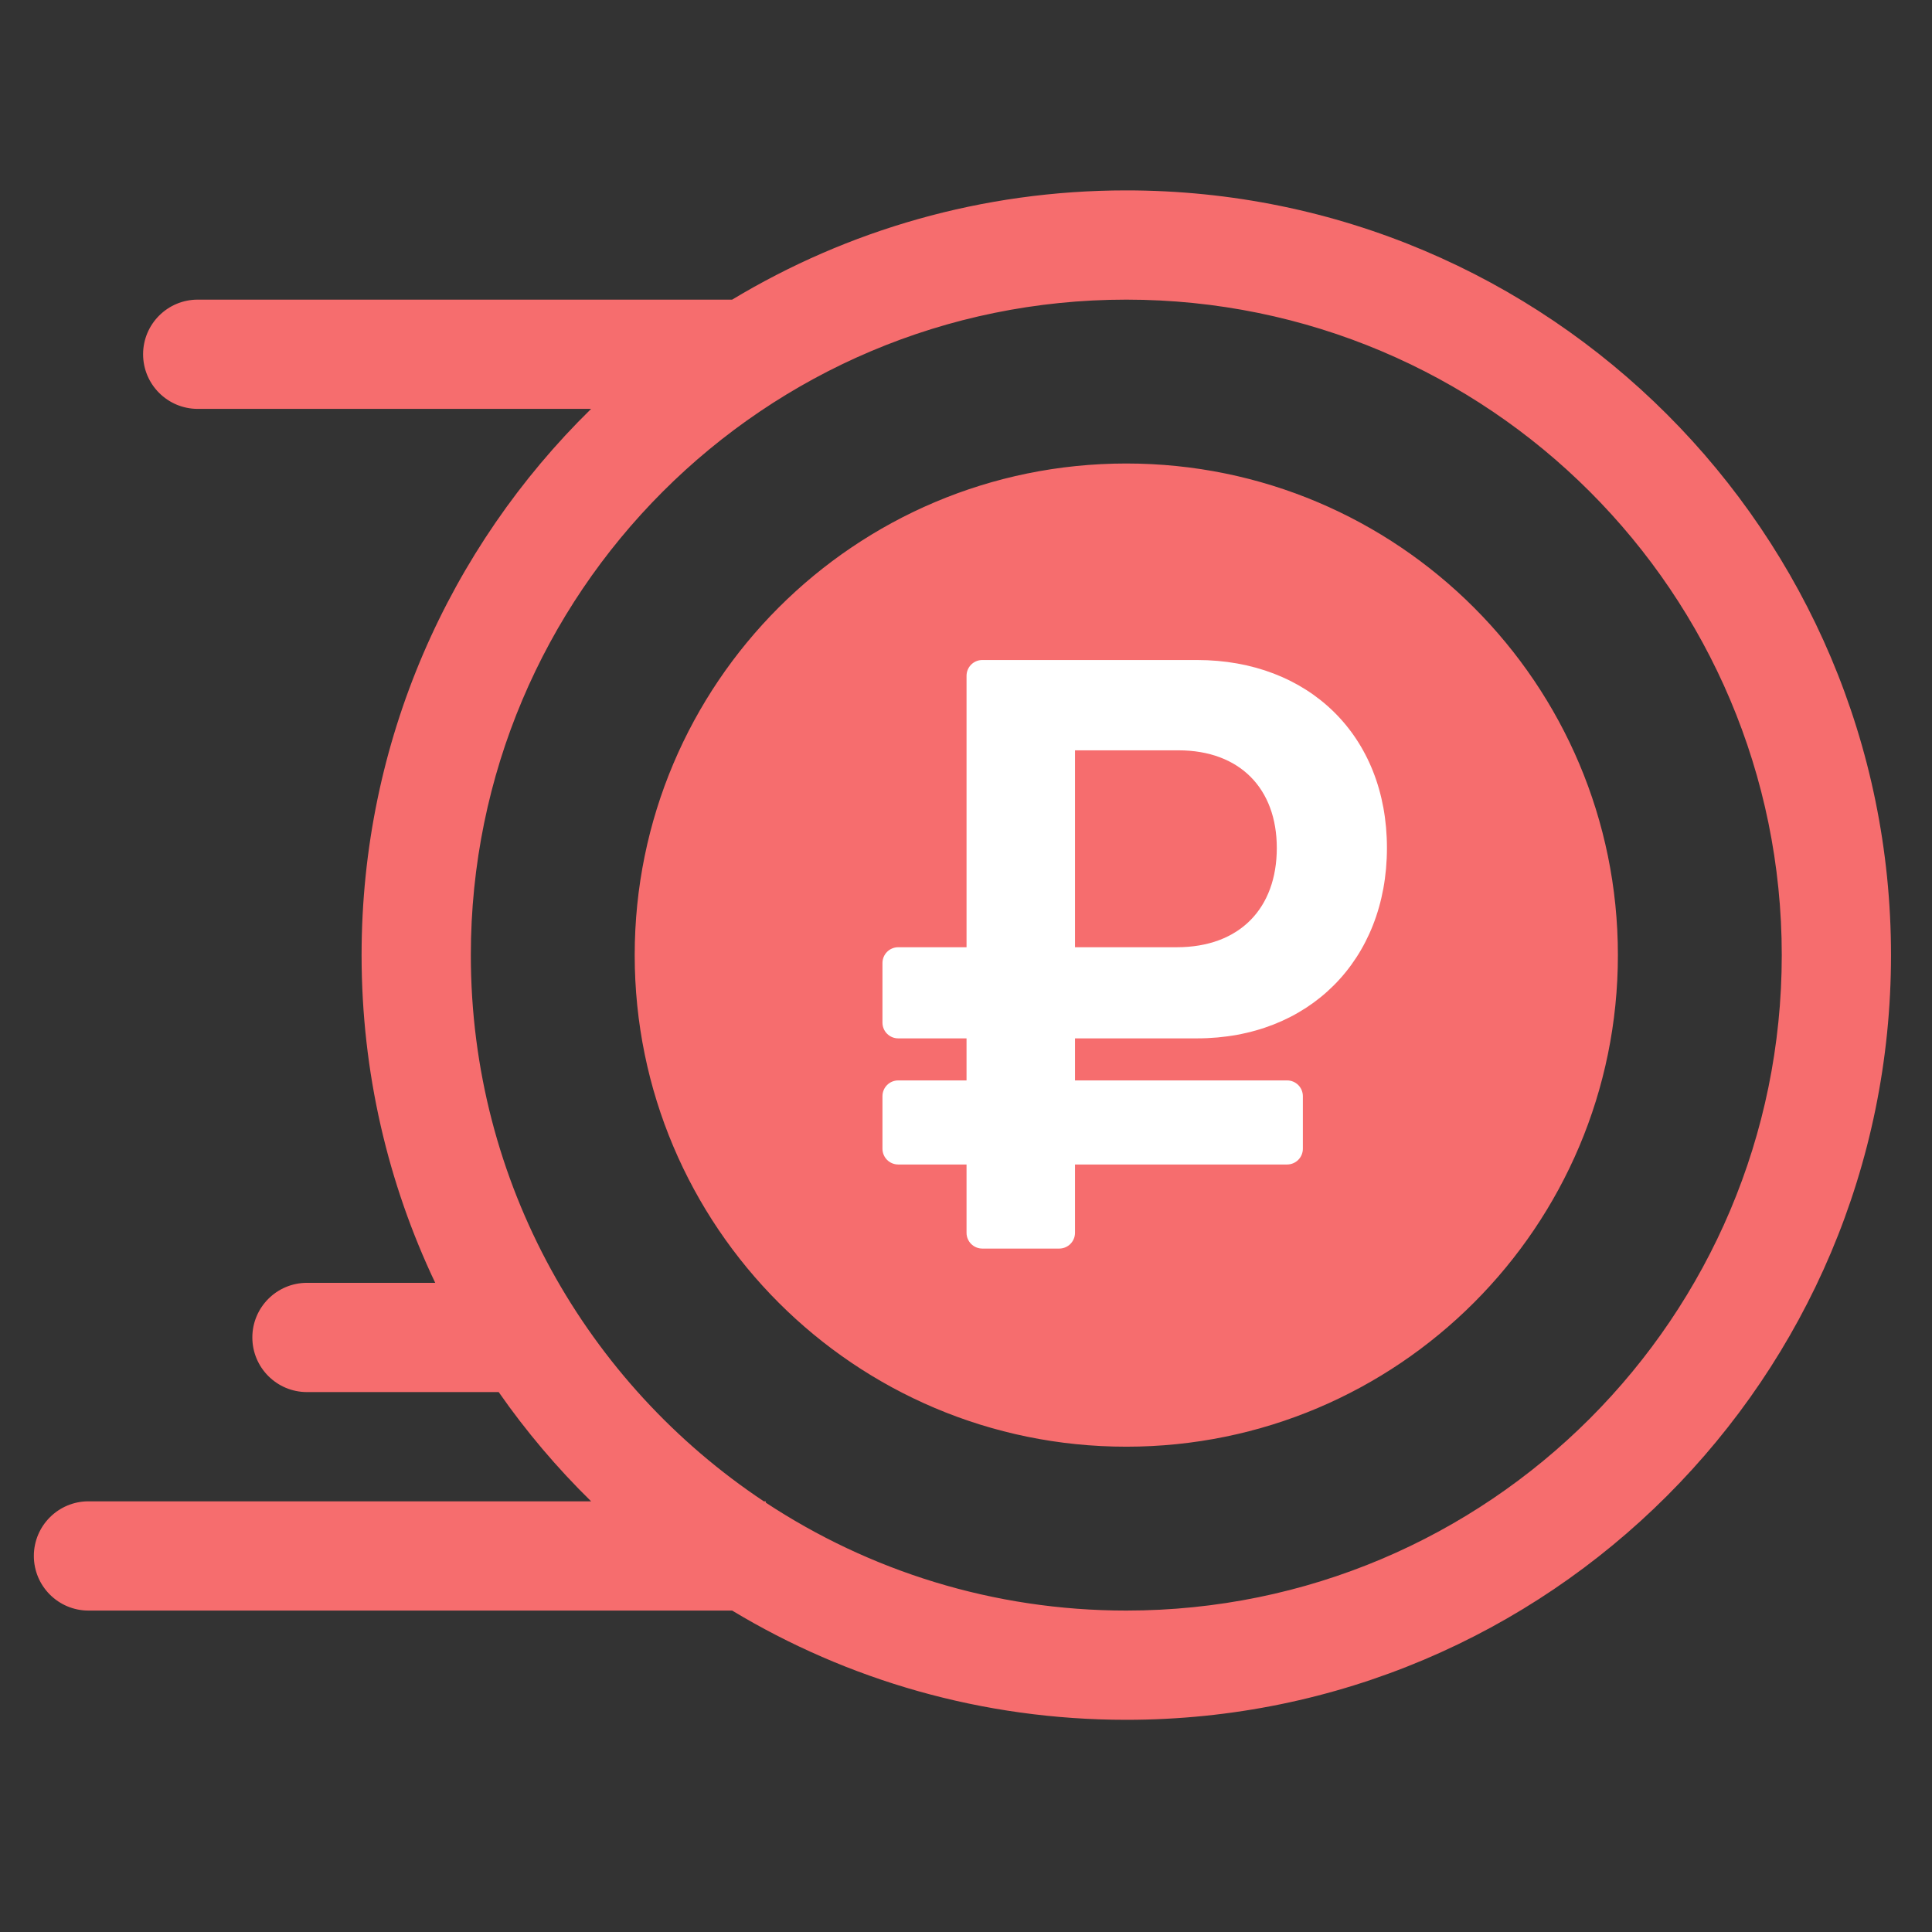 <?xml version="1.0" encoding="utf-8"?>
<svg xmlns="http://www.w3.org/2000/svg" viewBox="0 0 50 50" xmlns:bx="https://boxy-svg.com" width="50px" height="50px"><rect x="0" y="0" width="50" height="50" fill="#333333" stroke="none"/><defs><bx:export><bx:file format="svg" path="online.svg" excluded="true"/><bx:file format="svg" excluded="true"/><bx:file format="svg" path="Untitled 2.svg"/></bx:export></defs><g transform="matrix(0.47, 0, 0, 0.47, 49.631, 41.336)" style=""/><g transform="matrix(0.106, 0, 0, 0.106, -2.121, -3.189)" style=""><g transform="matrix(26.672, 0, 0, 26.672, 1.603, -3.447)" style=""><path d="M 11 4 C 14.314 4 17 6.686 17 10 C 17 13.314 14.314 16 11 16 C 9.781 16 8.647 15.636 7.7 15.012 L 7.7 15 L 7.682 15 C 6.066 13.925 5 12.087 5 10 C 5 6.686 7.686 4 11 4 Z M 5.255 14 C 5.505 14.359 5.789 14.694 6.101 15 L 1.5 15 C 1.224 15 1 15.224 1 15.5 C 1 15.776 1.224 16 1.5 16 L 7.392 16 C 8.446 16.635 9.68 17 11 17 C 14.866 17 18 13.866 18 10 C 18 6.134 14.866 3 11 3 C 9.68 3 8.446 3.365 7.392 4 L 2.5 4 C 2.224 4 2 4.224 2 4.5 C 2 4.776 2.224 5 2.5 5 L 6.101 5 C 4.804 6.271 4 8.041 4 10 C 4 11.074 4.242 12.091 4.674 13 L 3.5 13 C 3.224 13 3 13.224 3 13.5 C 3 13.776 3.224 14 3.5 14 L 5.255 14 Z M 6.5 10 C 6.5 7.515 8.515 5.5 11 5.5 C 13.485 5.5 15.5 7.515 15.5 10 C 15.5 12.485 13.485 14.5 11 14.5 C 8.515 14.5 6.5 12.485 6.5 10 Z" style="fill: rgb(246, 109, 110);"/></g></g><g transform="matrix(0.034, 0, 0, 0.034, 22.838, 15.993)" style=""><path d="M239.36 320C324.48 320 384 260.542 384 175.071S324.48 32 239.36 32H76c-6.627 0-12 5.373-12 12v206.632H12c-6.627 0-12 5.373-12 12V308c0 6.627 5.373 12 12 12h52v32H12c-6.627 0-12 5.373-12 12v40c0 6.627 5.373 12 12 12h52v52c0 6.627 5.373 12 12 12h58.56c6.627 0 12-5.373 12-12v-52H308c6.627 0 12-5.373 12-12v-40c0-6.627-5.373-12-12-12H146.56v-32h92.8zm-92.8-219.252h78.72c46.72 0 74.88 29.11 74.88 74.323 0 45.832-28.16 75.561-76.16 75.561h-77.44V100.748z" style="fill: rgb(255, 255, 255);"/></g></svg>